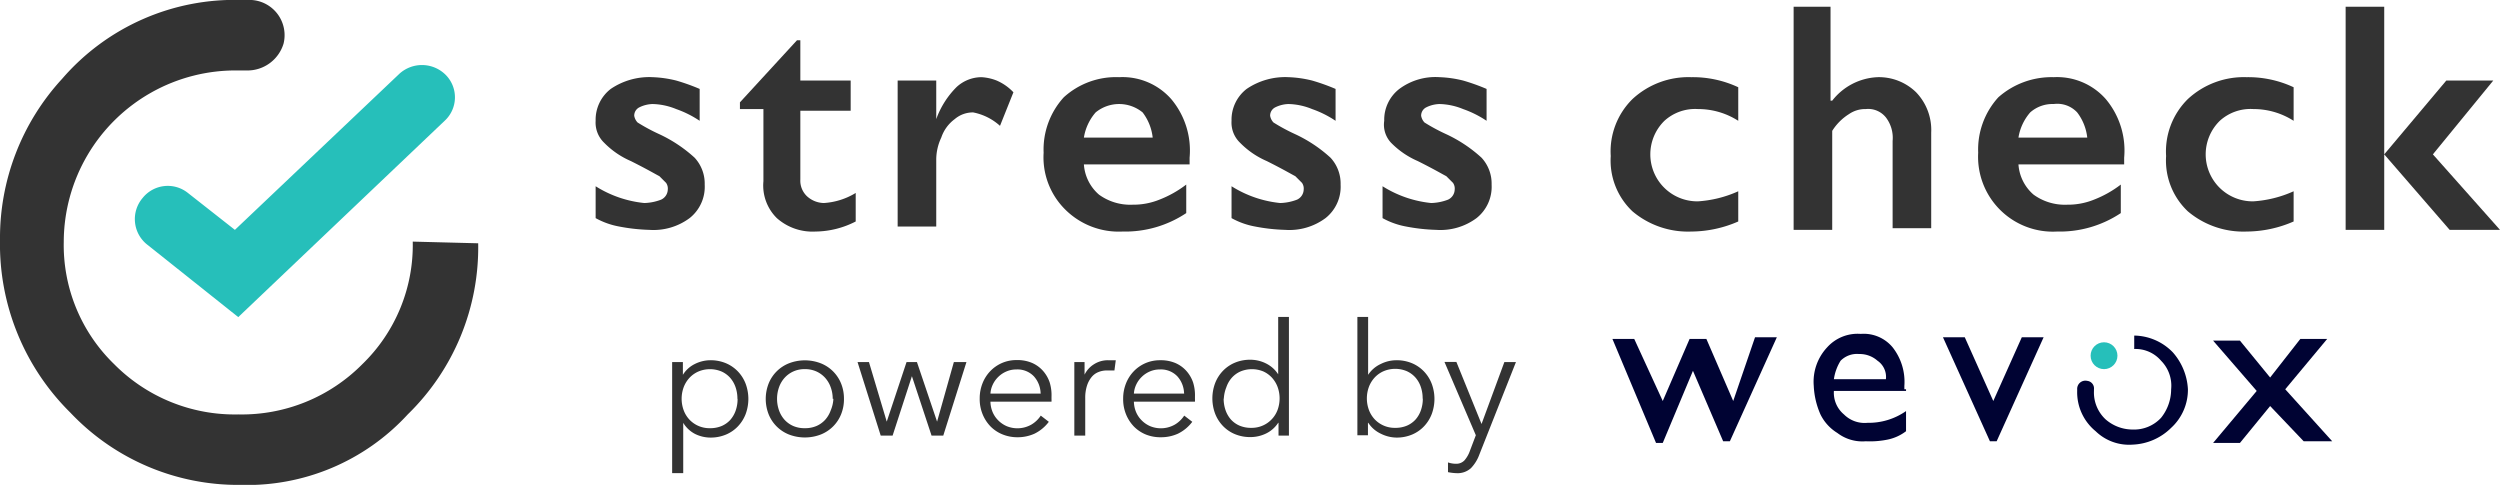 <svg xmlns="http://www.w3.org/2000/svg" viewBox="0 0 149 28.9"><defs><style>.a{fill:#333;}.b{fill:#000333;}.c{fill:#26bfba;}</style></defs><title>logo-stresscheck-black</title><path class="a" d="M39.6,5.4a6.75,6.75,0,0,1,1.4.2,12.13,12.13,0,0,1,1.4.5V8A6.11,6.11,0,0,0,41,7.3,3.93,3.93,0,0,0,39.6,7a1.88,1.88,0,0,0-.8.2,0.55,0.55,0,0,0-.3.5,0.76,0.76,0,0,0,.2.4,11.05,11.05,0,0,0,1.3.7,8.32,8.32,0,0,1,2.1,1.4,2.27,2.27,0,0,1,.6,1.6,2.38,2.38,0,0,1-.9,2,3.61,3.61,0,0,1-2.4.7,11,11,0,0,1-1.8-.2,4.57,4.57,0,0,1-1.4-.5V11.9a6.68,6.68,0,0,0,2.9,1,3,3,0,0,0,1-.2,0.68,0.68,0,0,0,.4-0.6,0.6,0.6,0,0,0-.1-0.4L40,11.3c-0.2-.1-0.7-0.4-1.7-0.9a5,5,0,0,1-1.6-1.1A1.66,1.66,0,0,1,36.2,8a2.32,2.32,0,0,1,.9-1.9A4.09,4.09,0,0,1,39.6,5.4Z" transform="translate(-0.7 -0.8)"/><path class="a" d="M48.2,3.2h0.2V5.6h3V7.4h-3v4.1a1.28,1.28,0,0,0,.4,1,1.53,1.53,0,0,0,1,.4,4.13,4.13,0,0,0,1.9-.6V14a5.33,5.33,0,0,1-2.4.6,3.2,3.2,0,0,1-2.3-.8,2.73,2.73,0,0,1-.8-2.2V7.3H44.8V6.9Z" transform="translate(-0.7 -0.8)"/><path class="a" d="M59.2,5.4a2.92,2.92,0,0,1,.9.2,3,3,0,0,1,1,.7l-0.8,2a3.33,3.33,0,0,0-1.6-.8,1.67,1.67,0,0,0-1.1.4A2.26,2.26,0,0,0,56.8,9a3.08,3.08,0,0,0-.3,1.3v4H54.2V5.6h2.3V7.9h0A5.17,5.17,0,0,1,57.7,6,2.2,2.2,0,0,1,59.2,5.4Z" transform="translate(-0.7 -0.8)"/><path class="a" d="M67.4,5.4a3.87,3.87,0,0,1,3.1,1.3,4.76,4.76,0,0,1,1.1,3.5v0.4H65.3a2.61,2.61,0,0,0,.9,1.8,3.17,3.17,0,0,0,2,.6,4.15,4.15,0,0,0,1.6-.3,6.47,6.47,0,0,0,1.6-.9v1.7a6.56,6.56,0,0,1-3.8,1.1,4.52,4.52,0,0,1-3.4-1.3,4.38,4.38,0,0,1-1.3-3.4,4.62,4.62,0,0,1,1.2-3.3A4.62,4.62,0,0,1,67.4,5.4Zm2,3.6a3,3,0,0,0-.6-1.5,2.21,2.21,0,0,0-2.8,0A3,3,0,0,0,65.3,9h4.1Z" transform="translate(-0.7 -0.8)"/><path class="a" d="M77.5,5.4a6.75,6.75,0,0,1,1.4.2,12.13,12.13,0,0,1,1.4.5V8a6.11,6.11,0,0,0-1.4-.7A3.93,3.93,0,0,0,77.5,7a1.88,1.88,0,0,0-.8.2,0.55,0.55,0,0,0-.3.5,0.76,0.76,0,0,0,.2.4,11.05,11.05,0,0,0,1.3.7A8.32,8.32,0,0,1,80,10.2a2.27,2.27,0,0,1,.6,1.6,2.38,2.38,0,0,1-.9,2,3.61,3.61,0,0,1-2.4.7,11,11,0,0,1-1.8-.2,4.57,4.57,0,0,1-1.4-.5V11.9a6.68,6.68,0,0,0,2.9,1,3,3,0,0,0,1-.2,0.68,0.68,0,0,0,.4-0.6,0.6,0.6,0,0,0-.1-0.4l-0.4-.4c-0.2-.1-0.7-0.4-1.7-0.9a5,5,0,0,1-1.6-1.1A1.66,1.66,0,0,1,74.1,8,2.32,2.32,0,0,1,75,6.1,4.09,4.09,0,0,1,77.5,5.4Z" transform="translate(-0.7 -0.8)"/><path class="a" d="M86.5,5.4a6.75,6.75,0,0,1,1.4.2,12.13,12.13,0,0,1,1.4.5V8a6.11,6.11,0,0,0-1.4-.7A3.93,3.93,0,0,0,86.5,7a1.88,1.88,0,0,0-.8.2,0.55,0.55,0,0,0-.3.5,0.76,0.76,0,0,0,.2.4,11.05,11.05,0,0,0,1.3.7A8.32,8.32,0,0,1,89,10.2a2.27,2.27,0,0,1,.6,1.6,2.38,2.38,0,0,1-.9,2,3.61,3.61,0,0,1-2.4.7,11,11,0,0,1-1.8-.2,4.57,4.57,0,0,1-1.4-.5V11.9a6.68,6.68,0,0,0,2.9,1,3,3,0,0,0,1-.2,0.68,0.68,0,0,0,.4-0.6,0.6,0.6,0,0,0-.1-0.4l-0.4-.4c-0.2-.1-0.7-0.4-1.7-0.9a5,5,0,0,1-1.6-1.1A1.57,1.57,0,0,1,83.2,8a2.32,2.32,0,0,1,.9-1.9A3.61,3.61,0,0,1,86.5,5.4Z" transform="translate(-0.7 -0.8)"/><path class="a" d="M101.5,5.4a6.39,6.39,0,0,1,2.8.6V8a4.42,4.42,0,0,0-2.4-.7,2.72,2.72,0,0,0-2,.7,2.8,2.8,0,0,0,2,4.8,6.91,6.91,0,0,0,2.4-.6V14a7.06,7.06,0,0,1-2.8.6A5.13,5.13,0,0,1,98,13.4a4.16,4.16,0,0,1-1.3-3.3A4.38,4.38,0,0,1,98,6.7,4.91,4.91,0,0,1,101.5,5.4Z" transform="translate(-0.7 -0.8)"/><path class="a" d="M109.8,1.2V6.8h0.1a3.62,3.62,0,0,1,2.7-1.4,3.17,3.17,0,0,1,2.3.9,3.24,3.24,0,0,1,.9,2.4v5.7h-2.3V9.2a2,2,0,0,0-.4-1.4,1.35,1.35,0,0,0-1.2-.5,1.69,1.69,0,0,0-1,.3,3.14,3.14,0,0,0-1,1v5.9h-2.3V1.2h2.2Z" transform="translate(-0.7 -0.8)"/><path class="a" d="M123.1,5.4a3.87,3.87,0,0,1,3.1,1.3,4.76,4.76,0,0,1,1.1,3.5v0.4H121a2.61,2.61,0,0,0,.9,1.8,3.17,3.17,0,0,0,2,.6,4.15,4.15,0,0,0,1.6-.3,6.47,6.47,0,0,0,1.6-.9v1.7a6.56,6.56,0,0,1-3.8,1.1,4.46,4.46,0,0,1-4.7-4.7,4.62,4.62,0,0,1,1.2-3.3A4.79,4.79,0,0,1,123.1,5.4Zm2,3.6a3,3,0,0,0-.6-1.5,1.62,1.62,0,0,0-1.4-.5,2,2,0,0,0-1.4.5A3,3,0,0,0,121,9h4.1Z" transform="translate(-0.7 -0.8)"/><path class="a" d="M134.6,5.4a6.39,6.39,0,0,1,2.8.6V8a4.42,4.42,0,0,0-2.4-.7,2.72,2.72,0,0,0-2,.7,2.8,2.8,0,0,0,2,4.8,6.91,6.91,0,0,0,2.4-.6V14a7.06,7.06,0,0,1-2.8.6,5.13,5.13,0,0,1-3.5-1.2,4.16,4.16,0,0,1-1.3-3.3,4.38,4.38,0,0,1,1.3-3.4A4.91,4.91,0,0,1,134.6,5.4Z" transform="translate(-0.7 -0.8)"/><path class="a" d="M142.8,1.2V14.5h-2.3V1.2h2.3Zm6.5,4.4L145.7,10l4,4.5h-3L142.8,10l3.7-4.4h2.8Z" transform="translate(-0.7 -0.8)"/><path class="b" d="M105.3,20.9h1.3l-2.8,6.2h-0.4l-1.8-4.2-1.8,4.3H99.4L96.8,21h1.3l1.7,3.7,1.6-3.7h1l1.6,3.7Z" transform="translate(-0.7 -0.8)"/><path class="b" d="M114.3,24.1H110a1.68,1.68,0,0,0,.6,1.4,1.74,1.74,0,0,0,1.4.5,3.89,3.89,0,0,0,2.3-.7v1.2a2.7,2.7,0,0,1-1.1.5,5.28,5.28,0,0,1-1.3.1,2.46,2.46,0,0,1-1.7-.5,2.66,2.66,0,0,1-1-1.1,4.71,4.71,0,0,1-.4-1.7,3,3,0,0,1,.8-2.3,2.44,2.44,0,0,1,2-.8,2.24,2.24,0,0,1,1.9.8,3.33,3.33,0,0,1,.7,2.3V24h0.1v0.1Zm-4.3-.7h3.1a1.17,1.17,0,0,0-.5-1.1,1.6,1.6,0,0,0-1.1-.4,1.37,1.37,0,0,0-1.1.4A2.82,2.82,0,0,0,110,23.4Z" transform="translate(-0.7 -0.8)"/><path class="b" d="M121.2,20.9h1.3l-2.8,6.2h-0.4l-2.8-6.2h1.3l1.7,3.8Z" transform="translate(-0.7 -0.8)"/><path class="b" d="M137.8,21h1.6l-2.5,3,2.8,3.1H138L136,25l-1.8,2.2h-1.6l2.6-3.1-2.6-3h1.6l1.8,2.2Z" transform="translate(-0.7 -0.8)"/><circle class="c" cx="125.4" cy="21.2" r="0.8"/><path class="b" d="M130.2,21.8a3.26,3.26,0,0,0-2.3-1v0.8h0a2,2,0,0,1,1.6.7,2.11,2.11,0,0,1,.6,1.7,2.72,2.72,0,0,1-.6,1.7,2.19,2.19,0,0,1-1.7.7,2.45,2.45,0,0,1-1.6-.6,2.19,2.19,0,0,1-.7-1.7V24a0.45,0.45,0,0,0-.4-0.5h0a0.49,0.49,0,0,0-.6.5v0.1a3,3,0,0,0,1.1,2.4,2.86,2.86,0,0,0,2.2.8,3.45,3.45,0,0,0,2.3-1,3.08,3.08,0,0,0,1-2.3A3.6,3.6,0,0,0,130.2,21.8Z" transform="translate(-0.7 -0.8)"/><path class="a" d="M25,25.5a13.89,13.89,0,0,0,4.2-10.2l-3.9-.1h0a9.88,9.88,0,0,1-3,7.3,10.11,10.11,0,0,1-7.4,3,10.11,10.11,0,0,1-7.4-3,9.88,9.88,0,0,1-3-7.3A10.24,10.24,0,0,1,14.9,5h0.5a2.25,2.25,0,0,0,2.2-1.6h0A2.1,2.1,0,0,0,15.7.8H15.1A13.58,13.58,0,0,0,4.4,5.5,14,14,0,0,0,.7,15.1,14.11,14.11,0,0,0,4.9,25.4,13.76,13.76,0,0,0,15,29.7,13,13,0,0,0,25,25.5Z" transform="translate(-0.7 -0.8)"/><path class="c" d="M14.9,19.7L9.5,15.4a1.94,1.94,0,0,1-.3-2.8h0a1.92,1.92,0,0,1,2.7-.3l2.8,2.2,9.8-9.3a2,2,0,0,1,2.8.1h0A1.9,1.9,0,0,1,27.2,8Z" transform="translate(-0.7 -0.8)"/><path class="a" d="M41.39,29H40.76V22.38h0.64v0.76h0a1.73,1.73,0,0,1,.72-0.65,2.09,2.09,0,0,1,.92-0.22,2.35,2.35,0,0,1,.93.18,2.14,2.14,0,0,1,.71.49,2.2,2.2,0,0,1,.46.73,2.6,2.6,0,0,1,0,1.81,2.2,2.2,0,0,1-.46.73,2.11,2.11,0,0,1-.71.49,2.35,2.35,0,0,1-.93.18,2.09,2.09,0,0,1-.92-0.22A1.78,1.78,0,0,1,41.42,26h0v3Zm3.26-4.43a2.08,2.08,0,0,0-.11-0.69,1.66,1.66,0,0,0-.32-0.56,1.52,1.52,0,0,0-.52-0.38,1.78,1.78,0,0,0-1.37,0,1.62,1.62,0,0,0-.53.37,1.73,1.73,0,0,0-.35.56,2,2,0,0,0,0,1.39,1.67,1.67,0,0,0,.35.56,1.64,1.64,0,0,0,1.21.5,1.74,1.74,0,0,0,.7-0.13,1.49,1.49,0,0,0,.52-0.37,1.68,1.68,0,0,0,.32-0.56A2.08,2.08,0,0,0,44.66,24.57Z" transform="translate(-0.7 -0.8)"/><path class="a" d="M51,24.57a2.38,2.38,0,0,1-.17.92,2.16,2.16,0,0,1-1.22,1.21,2.64,2.64,0,0,1-1.88,0,2.16,2.16,0,0,1-1.22-1.21,2.52,2.52,0,0,1,0-1.83,2.16,2.16,0,0,1,1.22-1.21,2.63,2.63,0,0,1,1.88,0,2.16,2.16,0,0,1,1.22,1.21A2.38,2.38,0,0,1,51,24.57Zm-0.67,0a2,2,0,0,0-.12-0.69,1.67,1.67,0,0,0-.33-0.56,1.57,1.57,0,0,0-.52-0.38,1.65,1.65,0,0,0-.69-0.14,1.62,1.62,0,0,0-.69.14,1.58,1.58,0,0,0-.52.38,1.67,1.67,0,0,0-.33.56,2.08,2.08,0,0,0,0,1.38,1.68,1.68,0,0,0,.33.56,1.54,1.54,0,0,0,.52.37,1.68,1.68,0,0,0,.69.13,1.71,1.71,0,0,0,.69-0.13,1.53,1.53,0,0,0,.52-0.37,1.68,1.68,0,0,0,.33-0.56A2,2,0,0,0,50.37,24.57Z" transform="translate(-0.7 -0.8)"/><path class="a" d="M52.49,22.38l1.06,3.55h0l1.18-3.55h0.62l1.2,3.55h0l1-3.55H58.3l-1.38,4.38H56.22l-1.17-3.54h0l-1.15,3.54H53.19l-1.38-4.38h0.68Z" transform="translate(-0.7 -0.8)"/><path class="a" d="M63.37,24.44v0.14a1.55,1.55,0,0,1,0,.16H59.73a1.7,1.7,0,0,0,.13.62,1.55,1.55,0,0,0,.34.5,1.62,1.62,0,0,0,.5.34,1.68,1.68,0,0,0,1.48-.1,1.71,1.71,0,0,0,.55-0.53l0.48,0.37a2.38,2.38,0,0,1-.86.71,2.43,2.43,0,0,1-1,.21,2.33,2.33,0,0,1-.9-0.17,2.12,2.12,0,0,1-.72-0.48,2.28,2.28,0,0,1-.47-0.73,2.38,2.38,0,0,1-.17-0.92,2.44,2.44,0,0,1,.17-0.92,2.2,2.2,0,0,1,.47-0.73,2.14,2.14,0,0,1,.7-0.48,2.16,2.16,0,0,1,.87-0.17,2.22,2.22,0,0,1,.91.17,1.87,1.87,0,0,1,.65.47,2,2,0,0,1,.4.69A2.57,2.57,0,0,1,63.37,24.44Zm-0.65-.21a1.57,1.57,0,0,0-.4-1,1.35,1.35,0,0,0-1.05-.41,1.47,1.47,0,0,0-.59.12,1.55,1.55,0,0,0-.48.32,1.57,1.57,0,0,0-.33.46,1.47,1.47,0,0,0-.14.54h3Z" transform="translate(-0.7 -0.8)"/><path class="a" d="M64.73,22.88c0-.19,0-0.35,0-0.5h0.61c0,0.12,0,.25,0,0.39s0,0.26,0,.36h0a1.51,1.51,0,0,1,.56-0.62,1.53,1.53,0,0,1,.84-0.24H67l0.2,0-0.08.61-0.19,0-0.26,0a1.29,1.29,0,0,0-.49.09,1,1,0,0,0-.41.29,1.55,1.55,0,0,0-.28.51,2.32,2.32,0,0,0-.11.75v2.24H64.73V23.34C64.73,23.22,64.73,23.07,64.73,22.88Z" transform="translate(-0.7 -0.8)"/><path class="a" d="M71.92,24.44v0.14a1.55,1.55,0,0,1,0,.16H68.28a1.7,1.7,0,0,0,.13.62,1.55,1.55,0,0,0,.34.5,1.62,1.62,0,0,0,.5.34,1.68,1.68,0,0,0,1.48-.1,1.71,1.71,0,0,0,.55-0.53l0.48,0.37a2.38,2.38,0,0,1-.86.71,2.43,2.43,0,0,1-1,.21A2.33,2.33,0,0,1,69,26.7a2.12,2.12,0,0,1-.72-0.48,2.28,2.28,0,0,1-.47-0.73,2.38,2.38,0,0,1-.17-0.92,2.44,2.44,0,0,1,.17-0.92,2.2,2.2,0,0,1,.47-0.73,2.14,2.14,0,0,1,.7-0.48,2.16,2.16,0,0,1,.87-0.17,2.22,2.22,0,0,1,.91.17,1.87,1.87,0,0,1,.65.47,2,2,0,0,1,.4.69A2.57,2.57,0,0,1,71.92,24.44Zm-0.65-.21a1.57,1.57,0,0,0-.4-1,1.35,1.35,0,0,0-1.05-.41,1.47,1.47,0,0,0-.59.12,1.55,1.55,0,0,0-.48.32,1.57,1.57,0,0,0-.33.46,1.47,1.47,0,0,0-.14.54h3Z" transform="translate(-0.7 -0.8)"/><path class="a" d="M76.88,26a1.8,1.8,0,0,1-.73.64,2.13,2.13,0,0,1-.93.21,2.35,2.35,0,0,1-.93-0.18,2.11,2.11,0,0,1-.71-0.49,2.2,2.2,0,0,1-.46-0.73,2.6,2.6,0,0,1,0-1.81,2.2,2.2,0,0,1,.46-0.73,2.14,2.14,0,0,1,.71-0.49,2.35,2.35,0,0,1,.93-0.18,2.08,2.08,0,0,1,.93.22,1.81,1.81,0,0,1,.73.65h0V19.69h0.64v7.07H76.9V26h0Zm-3.25-1.45a2.08,2.08,0,0,0,.11.69,1.68,1.68,0,0,0,.32.56,1.49,1.49,0,0,0,.52.37,1.74,1.74,0,0,0,.7.13,1.64,1.64,0,0,0,1.56-1.06,2,2,0,0,0,0-1.39,1.72,1.72,0,0,0-.35-0.56A1.62,1.62,0,0,0,76,22.94a1.78,1.78,0,0,0-1.37,0,1.52,1.52,0,0,0-.52.38,1.66,1.66,0,0,0-.32.56A2.08,2.08,0,0,0,73.64,24.57Z" transform="translate(-0.7 -0.8)"/><path class="a" d="M82.23,26v0.74H81.6V19.69h0.64v3.45h0A1.81,1.81,0,0,1,83,22.49a2.09,2.09,0,0,1,.93-0.22,2.35,2.35,0,0,1,.93.18,2.14,2.14,0,0,1,.71.49,2.21,2.21,0,0,1,.46.73,2.59,2.59,0,0,1,0,1.81,2.21,2.21,0,0,1-.46.73,2.11,2.11,0,0,1-.71.49,2.35,2.35,0,0,1-.93.18A2.13,2.13,0,0,1,83,26.65,1.8,1.8,0,0,1,82.25,26h0Zm3.26-1.45a2.07,2.07,0,0,0-.11-0.69,1.64,1.64,0,0,0-.32-0.56,1.53,1.53,0,0,0-.52-0.38,1.78,1.78,0,0,0-1.37,0,1.61,1.61,0,0,0-.53.37,1.72,1.72,0,0,0-.35.56,2,2,0,0,0,0,1.39,1.67,1.67,0,0,0,.35.56,1.64,1.64,0,0,0,1.21.5,1.74,1.74,0,0,0,.7-0.13,1.49,1.49,0,0,0,.52-0.37,1.65,1.65,0,0,0,.32-0.56A2.07,2.07,0,0,0,85.5,24.57Z" transform="translate(-0.7 -0.8)"/><path class="a" d="M89,26.07h0l1.36-3.69h0.69l-2.18,5.51a2.3,2.3,0,0,1-.5.81,1.18,1.18,0,0,1-.87.3A2.92,2.92,0,0,1,87,28.94L87,28.36a1.47,1.47,0,0,0,.47.08,0.67,0.67,0,0,0,.51-0.2,1.75,1.75,0,0,0,.33-0.58l0.35-.92-1.87-4.37h0.71Z" transform="translate(-0.7 -0.8)"/></svg>